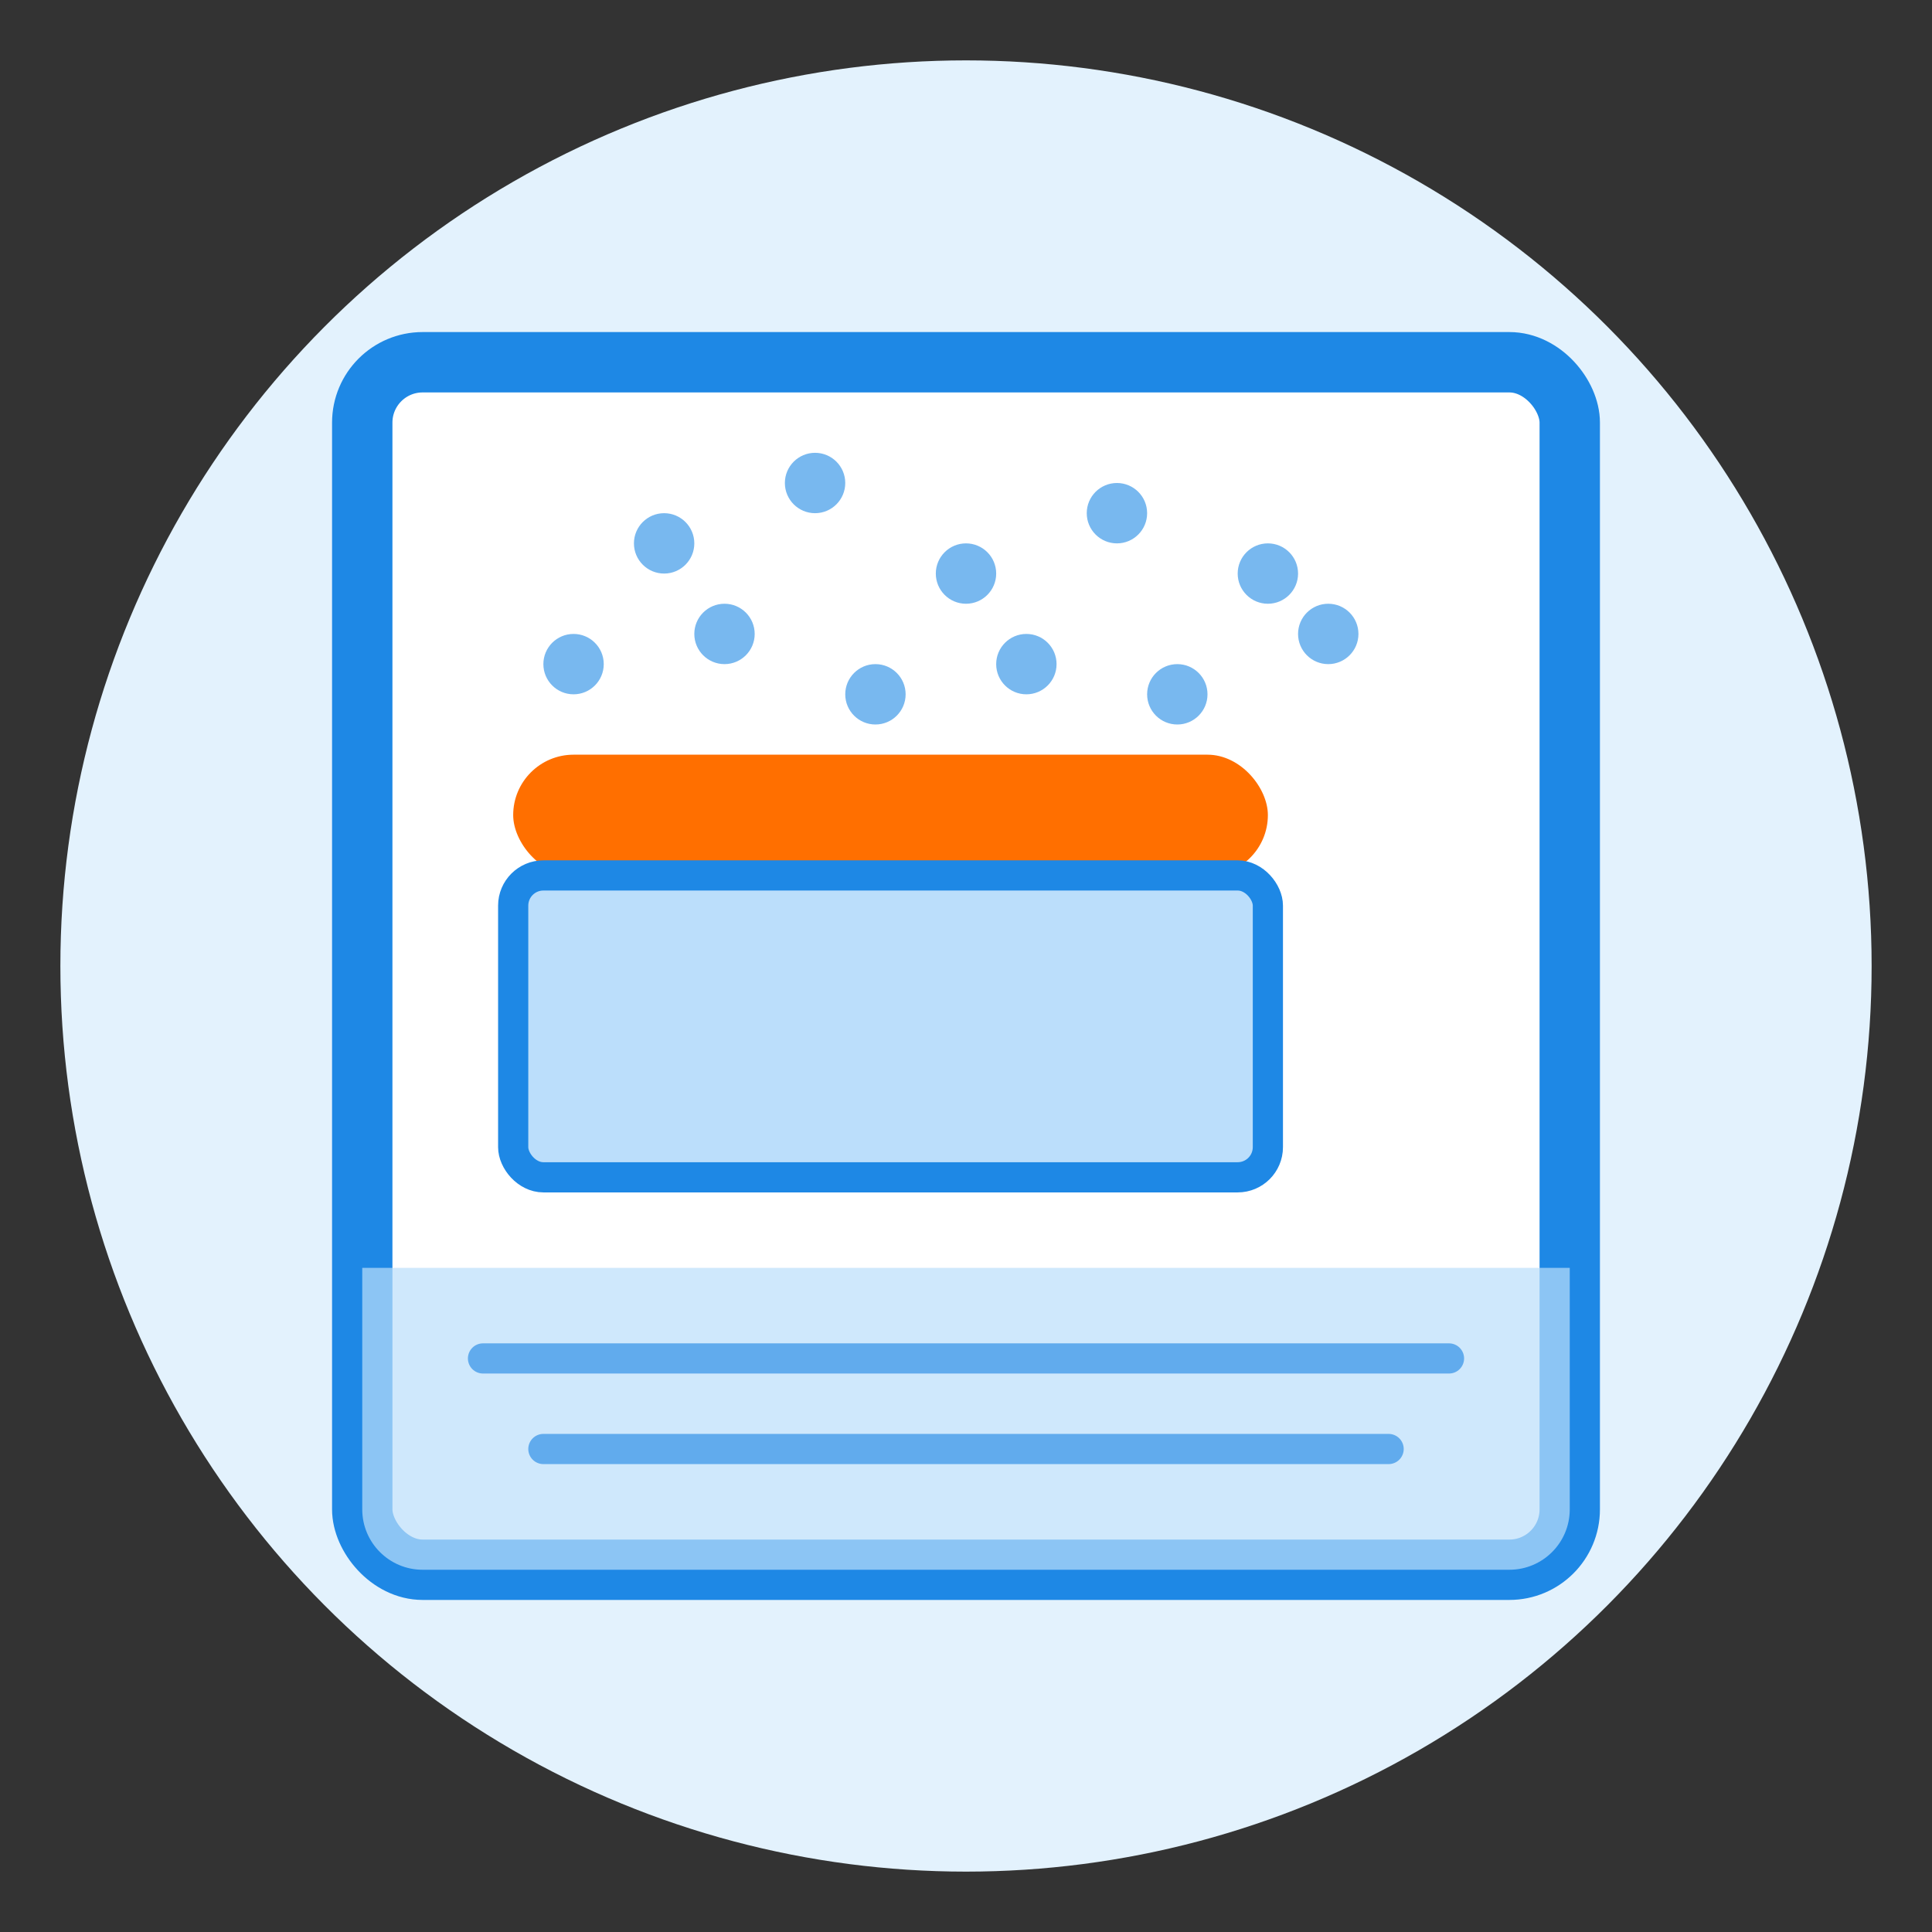 <svg width="64" height="64" viewBox="0 0 64 64" fill="none" xmlns="http://www.w3.org/2000/svg">
  <rect x="0" y="0" width="64" height="64" fill="#333333" stroke="none"/>
  <!-- Circle Background -->
  <circle cx="32" cy="32" r="30" fill="#E3F2FD"/>
  
  <!-- Wall Outline -->
  <rect x="12" y="12" width="40" height="40" rx="2" fill="#FFFFFF" stroke="#1E88E5" stroke-width="2"/>
  
  <!-- Plastering Tool Handle -->
  <rect x="17" y="25" width="25" height="4" rx="2" fill="#FF6F00"/>
  
  <!-- Plastering Tool Head -->
  <rect x="17" y="29" width="25" height="10" rx="1" fill="#BBDEFB"/>
  <rect x="17" y="29" width="25" height="10" rx="1" stroke="#1E88E5" stroke-width="1"/>
  
  <!-- Plastering Effect -->
  <g opacity="0.7">
    <!-- Plastered Area -->
    <path d="M12 42H52V50C52 51.105 51.105 52 50 52H14C12.895 52 12 51.105 12 50V42Z" fill="#BBDEFB"/>
    
    <!-- Plastering Movement Lines -->
    <line x1="16" y1="45" x2="48" y2="45" stroke="#1E88E5" stroke-width="1" stroke-linecap="round"/>
    <line x1="18" y1="48" x2="46" y2="48" stroke="#1E88E5" stroke-width="1" stroke-linecap="round"/>
  </g>
  
  <!-- Texture Dots -->
  <g opacity="0.6">
    <circle cx="22" cy="18" r="1" fill="#1E88E5"/>
    <circle cx="27" cy="16" r="1" fill="#1E88E5"/>
    <circle cx="32" cy="19" r="1" fill="#1E88E5"/>
    <circle cx="37" cy="17" r="1" fill="#1E88E5"/>
    <circle cx="42" cy="19" r="1" fill="#1E88E5"/>
    <circle cx="19" cy="22" r="1" fill="#1E88E5"/>
    <circle cx="24" cy="21" r="1" fill="#1E88E5"/>
    <circle cx="29" cy="23" r="1" fill="#1E88E5"/>
    <circle cx="34" cy="22" r="1" fill="#1E88E5"/>
    <circle cx="39" cy="23" r="1" fill="#1E88E5"/>
    <circle cx="44" cy="21" r="1" fill="#1E88E5"/>
  </g>
</svg>
